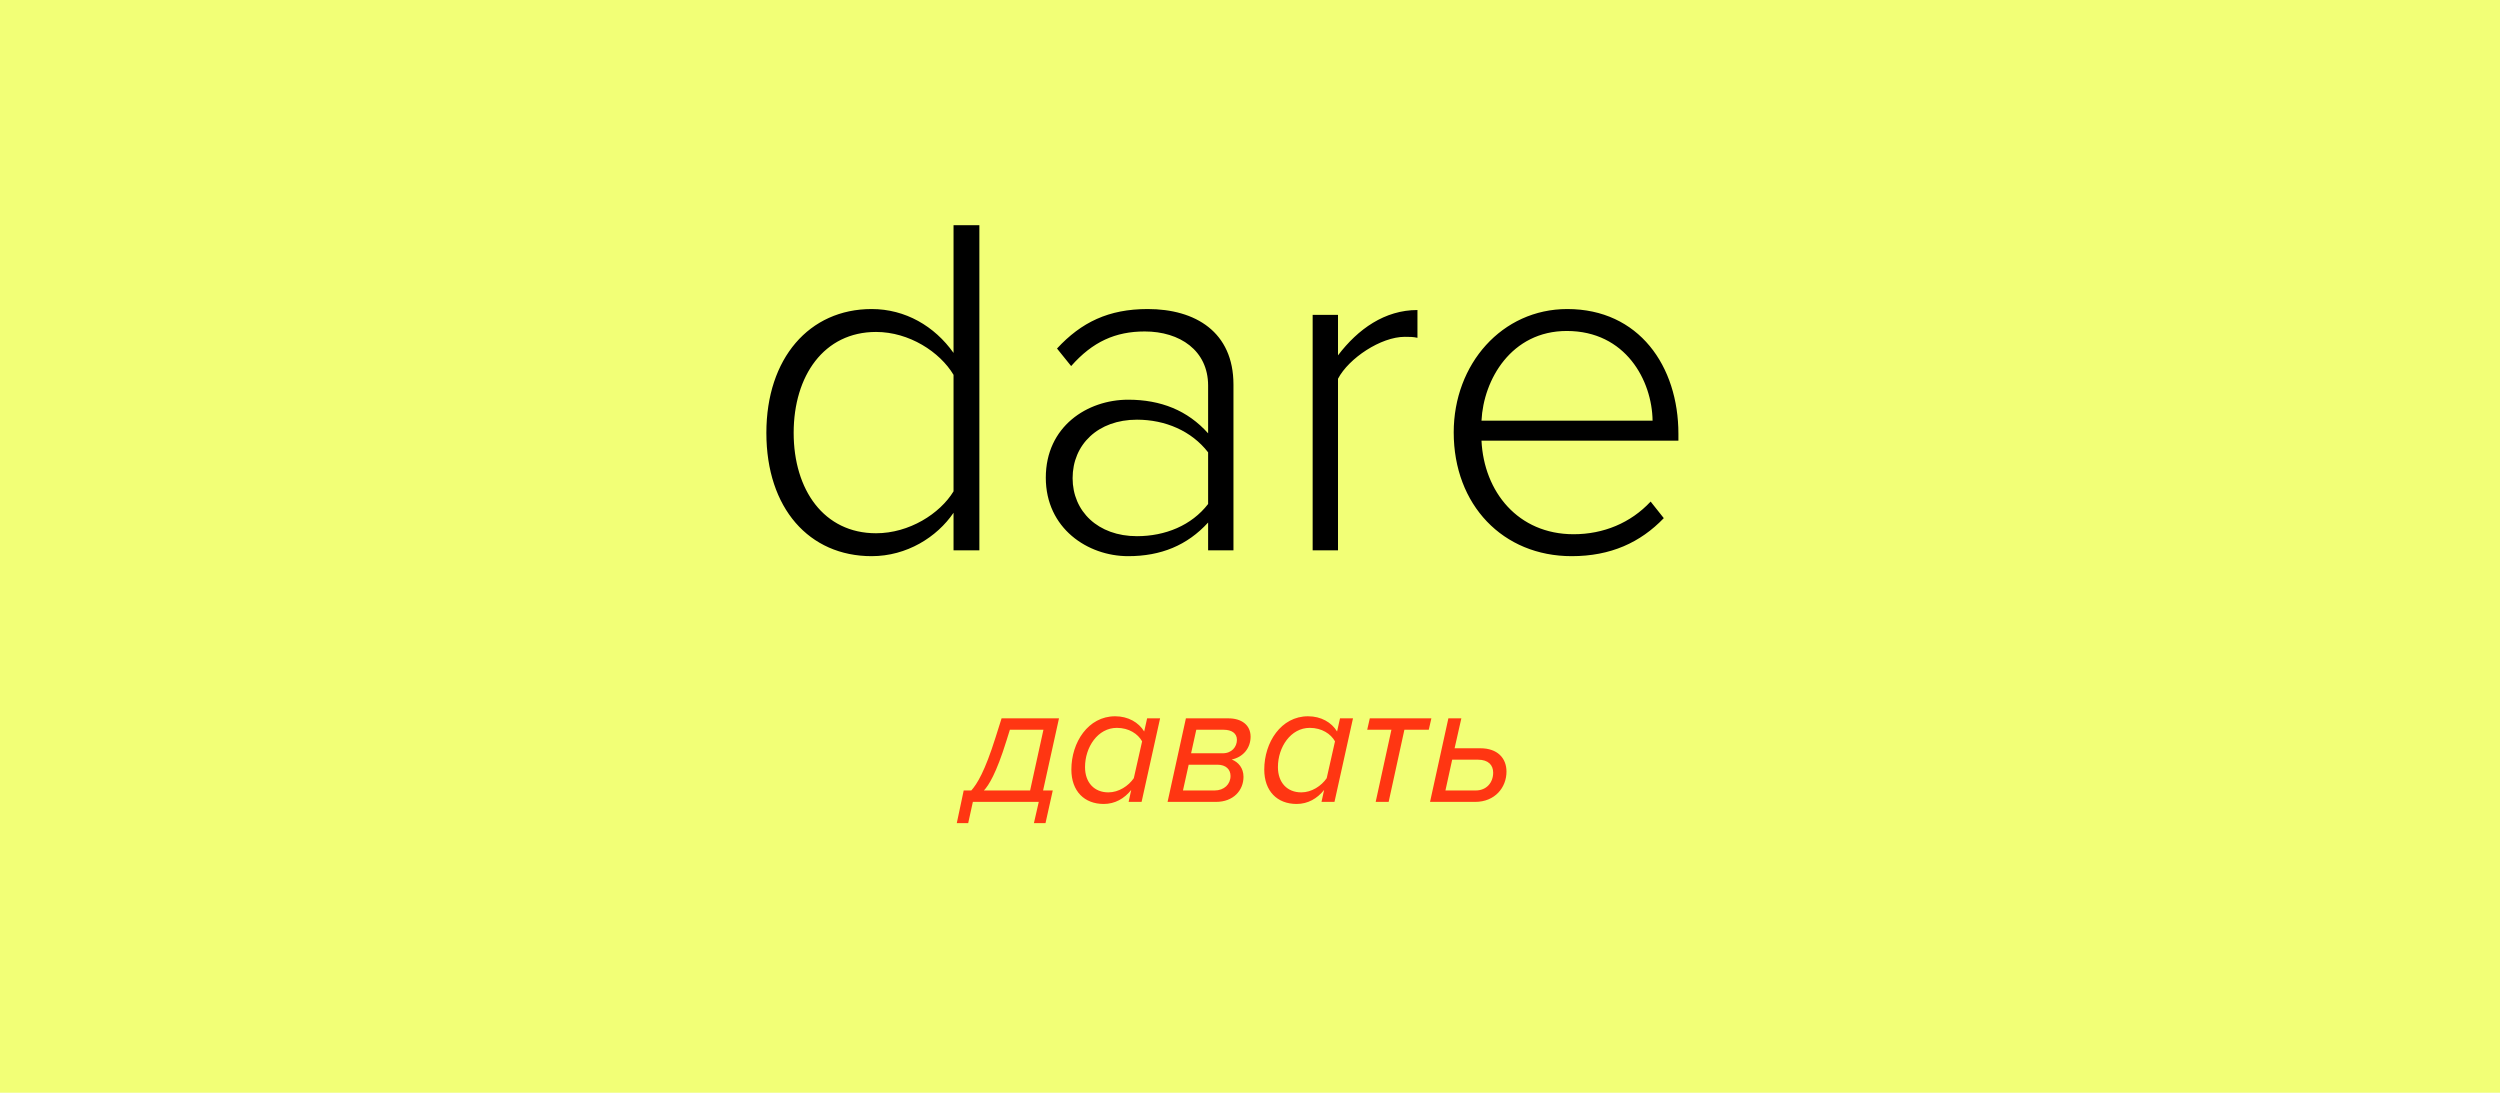 <?xml version="1.0" encoding="UTF-8"?> <svg xmlns="http://www.w3.org/2000/svg" width="318" height="139" viewBox="0 0 318 139" fill="none"><rect width="318" height="139" fill="#F2FF76"></rect><path d="M121.29 70V65.226C119.182 68.326 115.338 70.744 110.874 70.744C102.938 70.744 97.482 64.668 97.482 55.058C97.482 45.572 102.938 39.31 110.874 39.31C115.152 39.31 118.872 41.48 121.29 44.89V28.646H124.576V70H121.29ZM121.29 62.498V47.68C119.554 44.766 115.648 42.224 111.432 42.224C104.798 42.224 100.954 47.804 100.954 55.058C100.954 62.312 104.798 67.83 111.432 67.83C115.648 67.83 119.554 65.35 121.29 62.498ZM153.672 70V66.466C151.006 69.38 147.658 70.744 143.504 70.744C138.358 70.744 133.026 67.21 133.026 60.762C133.026 54.252 138.296 50.842 143.504 50.842C147.658 50.842 151.068 52.206 153.672 55.12V49.044C153.672 44.58 150.076 42.162 145.612 42.162C141.892 42.162 138.978 43.464 136.25 46.564L134.452 44.332C137.552 40.984 141.024 39.31 145.984 39.31C152.06 39.31 156.896 42.224 156.896 48.92V70H153.672ZM153.672 64.11V57.538C151.564 54.81 148.216 53.384 144.62 53.384C139.66 53.384 136.436 56.546 136.436 60.824C136.436 65.04 139.66 68.202 144.62 68.202C148.216 68.202 151.564 66.838 153.672 64.11ZM166.97 70V40.054H170.194V45.2C172.736 41.852 176.146 39.434 180.3 39.434V42.968C179.742 42.844 179.308 42.844 178.688 42.844C175.65 42.844 171.558 45.572 170.194 48.176V70H166.97ZM184.912 54.996C184.912 46.316 191.05 39.31 199.358 39.31C208.472 39.31 213.494 46.564 213.494 55.182V56.05H188.446C188.756 62.56 193.096 67.954 200.164 67.954C203.946 67.954 207.418 66.528 209.96 63.8L211.634 65.908C208.658 69.008 204.876 70.744 199.916 70.744C191.174 70.744 184.912 64.234 184.912 54.996ZM199.296 42.1C192.228 42.1 188.694 48.3 188.446 53.508H210.208C210.146 48.424 206.798 42.1 199.296 42.1Z" fill="black"></path><path d="M122.582 100.548H123.55C124.276 99.734 125.266 98.15 126.63 93.816L127.4 91.374H134.704L132.68 100.548H133.912L132.988 104.706H131.514L132.13 102H123.748L123.154 104.706H121.702L122.582 100.548ZM128.016 94.234C126.718 98.414 125.75 99.91 125.156 100.548H131.03L132.724 92.826H128.456L128.016 94.234ZM145.54 93.046L145.914 91.374H147.564L145.21 102H143.56L143.89 100.482C143.01 101.582 141.822 102.264 140.392 102.264C137.95 102.264 136.278 100.658 136.278 97.886C136.278 94.432 138.412 91.11 141.844 91.11C143.494 91.11 144.836 91.88 145.54 93.046ZM138.016 97.578C138.016 99.558 139.204 100.79 140.986 100.79C142.306 100.79 143.538 99.976 144.22 98.986L145.276 94.3C144.748 93.354 143.604 92.584 142.064 92.584C139.644 92.584 138.016 95.026 138.016 97.578ZM148.515 102L150.847 91.374H156.259C157.909 91.374 159.075 92.21 159.075 93.706C159.075 95.158 158.129 96.302 156.677 96.61C157.535 96.94 158.173 97.71 158.173 98.81C158.173 100.548 156.875 102 154.675 102H148.515ZM155.533 95.818C156.677 95.818 157.337 95.004 157.337 94.102C157.337 93.266 156.655 92.826 155.665 92.826H152.167L151.507 95.818H155.533ZM154.499 100.548C155.709 100.548 156.523 99.756 156.523 98.7C156.523 97.864 155.929 97.27 154.851 97.27H151.199L150.473 100.548H154.499ZM170.076 93.046L170.45 91.374H172.1L169.746 102H168.096L168.426 100.482C167.546 101.582 166.358 102.264 164.928 102.264C162.486 102.264 160.814 100.658 160.814 97.886C160.814 94.432 162.948 91.11 166.38 91.11C168.03 91.11 169.372 91.88 170.076 93.046ZM162.552 97.578C162.552 99.558 163.74 100.79 165.522 100.79C166.842 100.79 168.074 99.976 168.756 98.986L169.812 94.3C169.284 93.354 168.14 92.584 166.6 92.584C164.18 92.584 162.552 95.026 162.552 97.578ZM174.986 102L176.988 92.826H173.908L174.238 91.374H182.07L181.74 92.826H178.638L176.636 102H174.986ZM185.883 91.374L185.025 95.18H188.303C190.481 95.18 191.625 96.434 191.625 98.15C191.625 100.174 190.151 102 187.643 102H181.901L184.233 91.374H185.883ZM184.717 96.632L183.859 100.548H187.709C189.095 100.548 189.931 99.536 189.931 98.282C189.931 97.336 189.337 96.632 187.995 96.632H184.717Z" fill="#FF3612"></path></svg> 